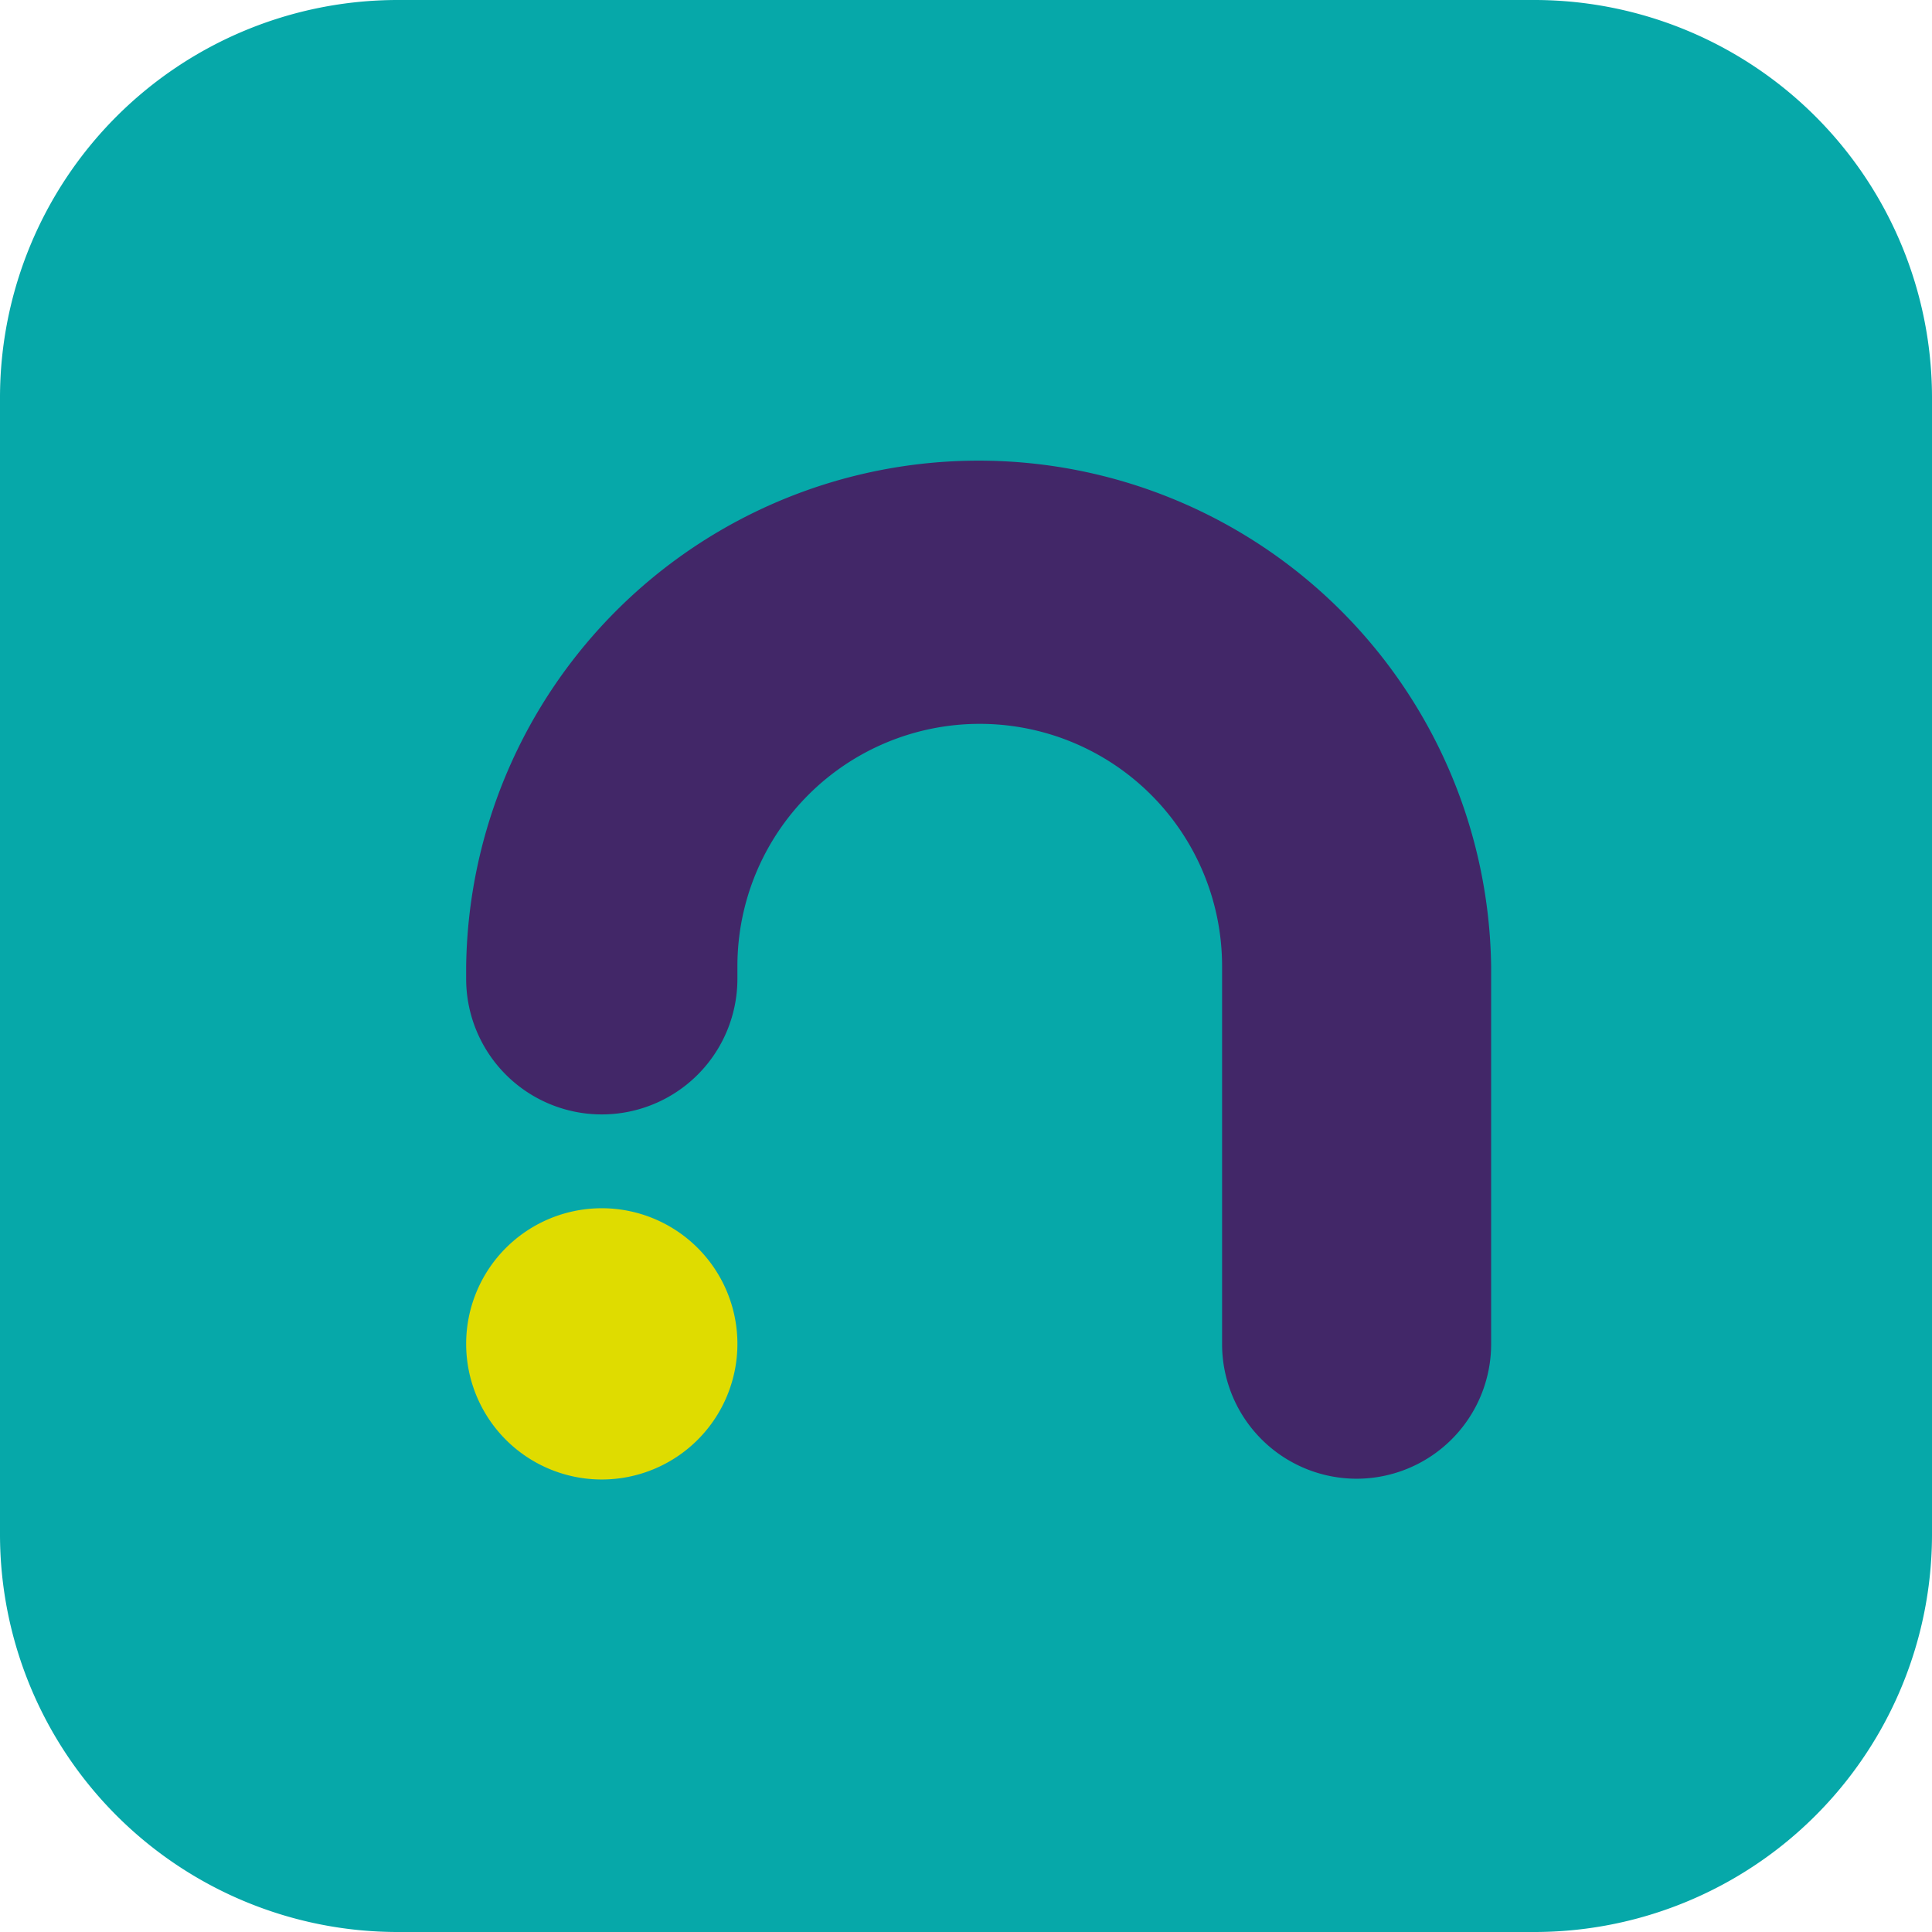 <svg xmlns="http://www.w3.org/2000/svg" viewBox="0 0 202.42 202.42"><defs><style>.cls-1{fill:#06a8a9;}.cls-2{fill:#dfdc00;}.cls-3{fill:#422768;}</style></defs><g id="Livello_2" data-name="Livello 2"><g id="Pattern"><path class="cls-1" d="M160.75,0H41.67A41.67,41.67,0,0,0,0,41.67V160.75a41.67,41.67,0,0,0,41.67,41.67H160.75a41.66,41.66,0,0,0,41.67-41.67V41.67A41.67,41.67,0,0,0,160.75,0Z"></path><path class="cls-2" d="M77.26,140.8a14.21,14.21,0,0,1-28.42,0,14.21,14.21,0,0,1,28.42,0"></path><path class="cls-3" d="M142.14,154.93a14.11,14.11,0,0,1-14.1-14.1v-39.6a25.39,25.39,0,0,0-50.78,0v1.32a14.21,14.21,0,0,1-28.42,0v-1.32a53.7,53.7,0,0,1,107.39,0v39.6a14.11,14.11,0,0,1-14.09,14.1"></path></g></g></svg>